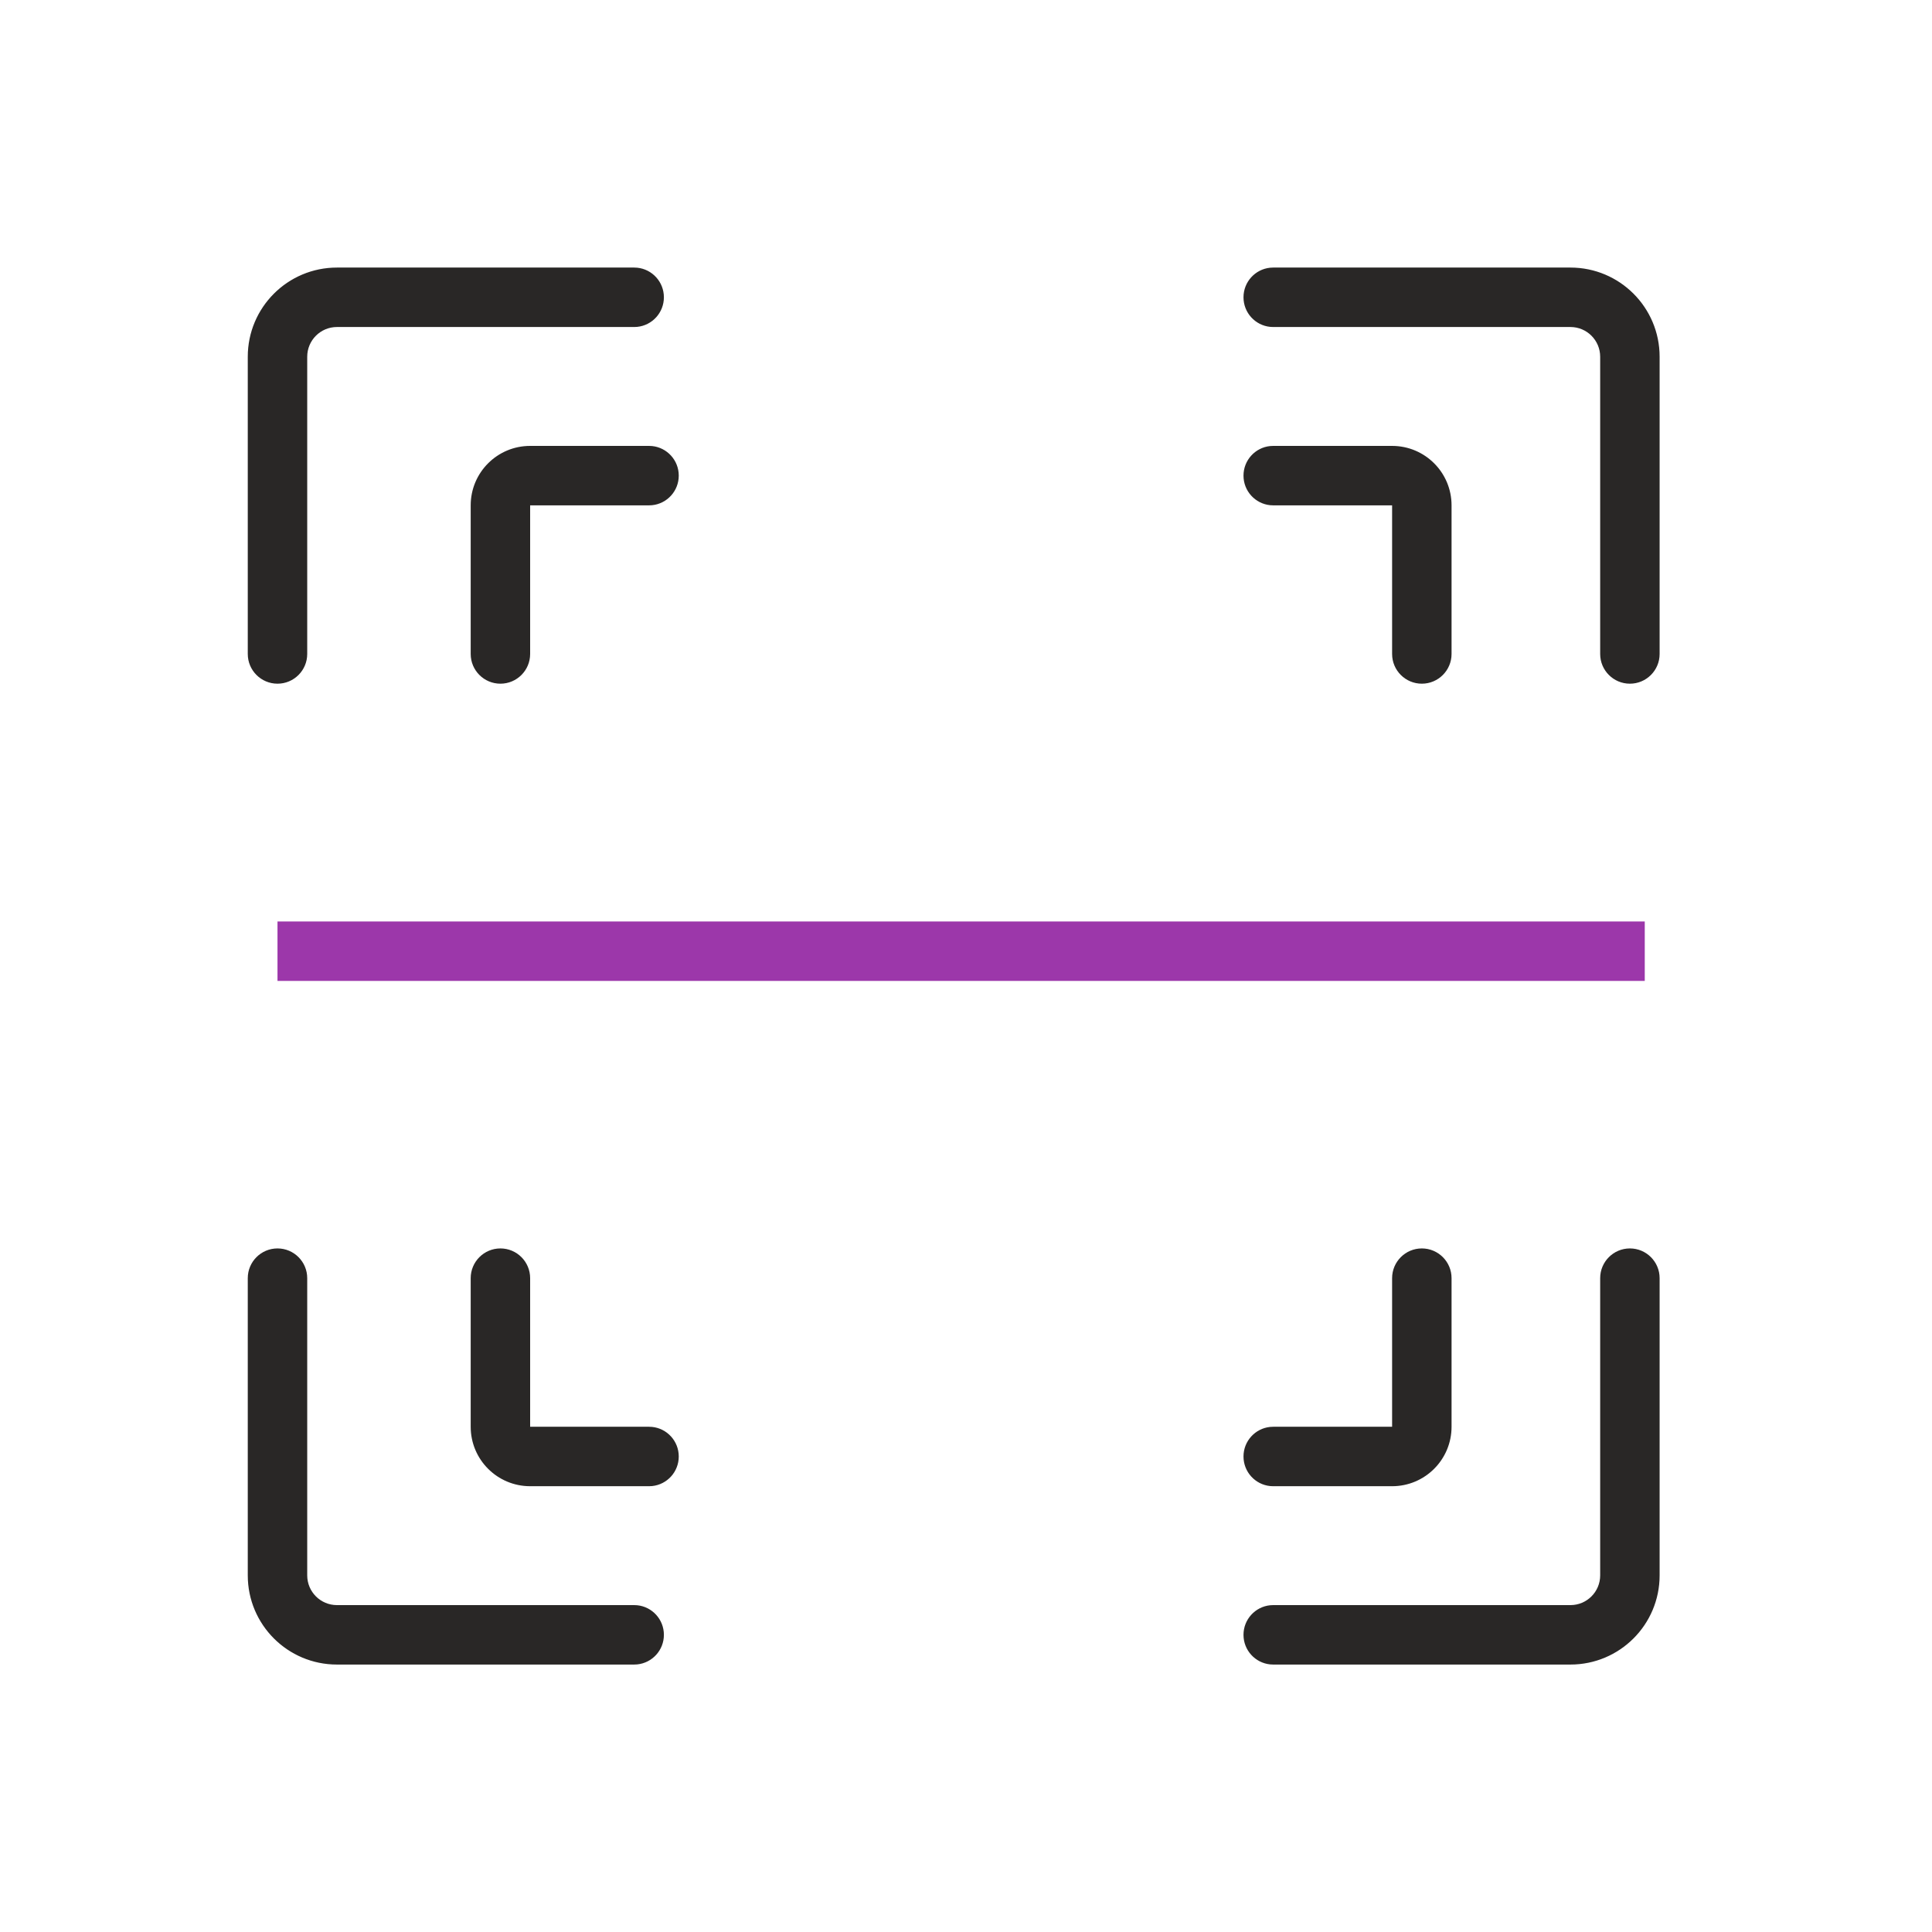 <svg width="65" height="65" viewBox="0 0 65 65" fill="none" xmlns="http://www.w3.org/2000/svg">
<path d="M55.336 33.002H9.336V31.002H55.336V33.002Z" fill="#9C37AA"/>
<path d="M9.336 42.002C9.888 42.002 10.336 42.45 10.336 43.002V53.002C10.336 53.554 10.784 54.002 11.336 54.002H21.336L21.439 54.007C21.943 54.058 22.336 54.484 22.336 55.002C22.336 55.52 21.943 55.946 21.439 55.997L21.336 56.002H11.336C9.679 56.002 8.336 54.659 8.336 53.002V43.002C8.336 42.45 8.784 42.002 9.336 42.002ZM54.836 42.002C55.388 42.002 55.836 42.45 55.836 43.002V53.002C55.836 54.659 54.493 56.002 52.836 56.002H42.836L42.733 55.997C42.229 55.946 41.836 55.52 41.836 55.002C41.836 54.484 42.229 54.058 42.733 54.007L42.836 54.002H52.836C53.388 54.002 53.836 53.554 53.836 53.002V43.002C53.836 42.45 54.284 42.002 54.836 42.002ZM16.836 42.002C17.388 42.002 17.836 42.45 17.836 43.002V48.002H21.836L21.939 48.007C22.443 48.058 22.836 48.484 22.836 49.002C22.836 49.52 22.443 49.946 21.939 49.997L21.836 50.002H17.836C16.731 50.002 15.836 49.106 15.836 48.002V43.002C15.836 42.45 16.284 42.002 16.836 42.002ZM47.836 42.002C48.388 42.002 48.836 42.45 48.836 43.002V48.002C48.836 49.106 47.941 50.002 46.836 50.002H42.836L42.733 49.997C42.229 49.946 41.836 49.52 41.836 49.002C41.836 48.484 42.229 48.058 42.733 48.007L42.836 48.002H46.836V43.002C46.836 42.45 47.284 42.002 47.836 42.002ZM21.439 9.007C21.943 9.058 22.336 9.484 22.336 10.002C22.336 10.52 21.943 10.946 21.439 10.997L21.336 11.002H11.336C10.784 11.002 10.336 11.45 10.336 12.002V22.002C10.336 22.554 9.888 23.002 9.336 23.002C8.784 23.002 8.336 22.554 8.336 22.002V12.002C8.336 10.345 9.679 9.002 11.336 9.002H21.336L21.439 9.007ZM21.939 15.007C22.443 15.058 22.836 15.484 22.836 16.002C22.836 16.52 22.443 16.946 21.939 16.997L21.836 17.002H17.836V22.002C17.836 22.554 17.388 23.002 16.836 23.002C16.284 23.002 15.836 22.554 15.836 22.002V17.002C15.836 15.897 16.731 15.002 17.836 15.002H21.836L21.939 15.007ZM46.836 15.002C47.941 15.002 48.836 15.897 48.836 17.002V22.002C48.836 22.554 48.388 23.002 47.836 23.002C47.284 23.002 46.836 22.554 46.836 22.002V17.002H42.836L42.733 16.997C42.229 16.946 41.836 16.52 41.836 16.002C41.836 15.484 42.229 15.058 42.733 15.007L42.836 15.002H46.836ZM52.836 9.002C54.493 9.002 55.836 10.345 55.836 12.002V22.002C55.836 22.554 55.388 23.002 54.836 23.002C54.284 23.002 53.836 22.554 53.836 22.002V12.002C53.836 11.45 53.388 11.002 52.836 11.002H42.836L42.733 10.997C42.229 10.946 41.836 10.52 41.836 10.002C41.836 9.484 42.229 9.058 42.733 9.007L42.836 9.002H52.836Z" fill="#292726"/>
</svg>
